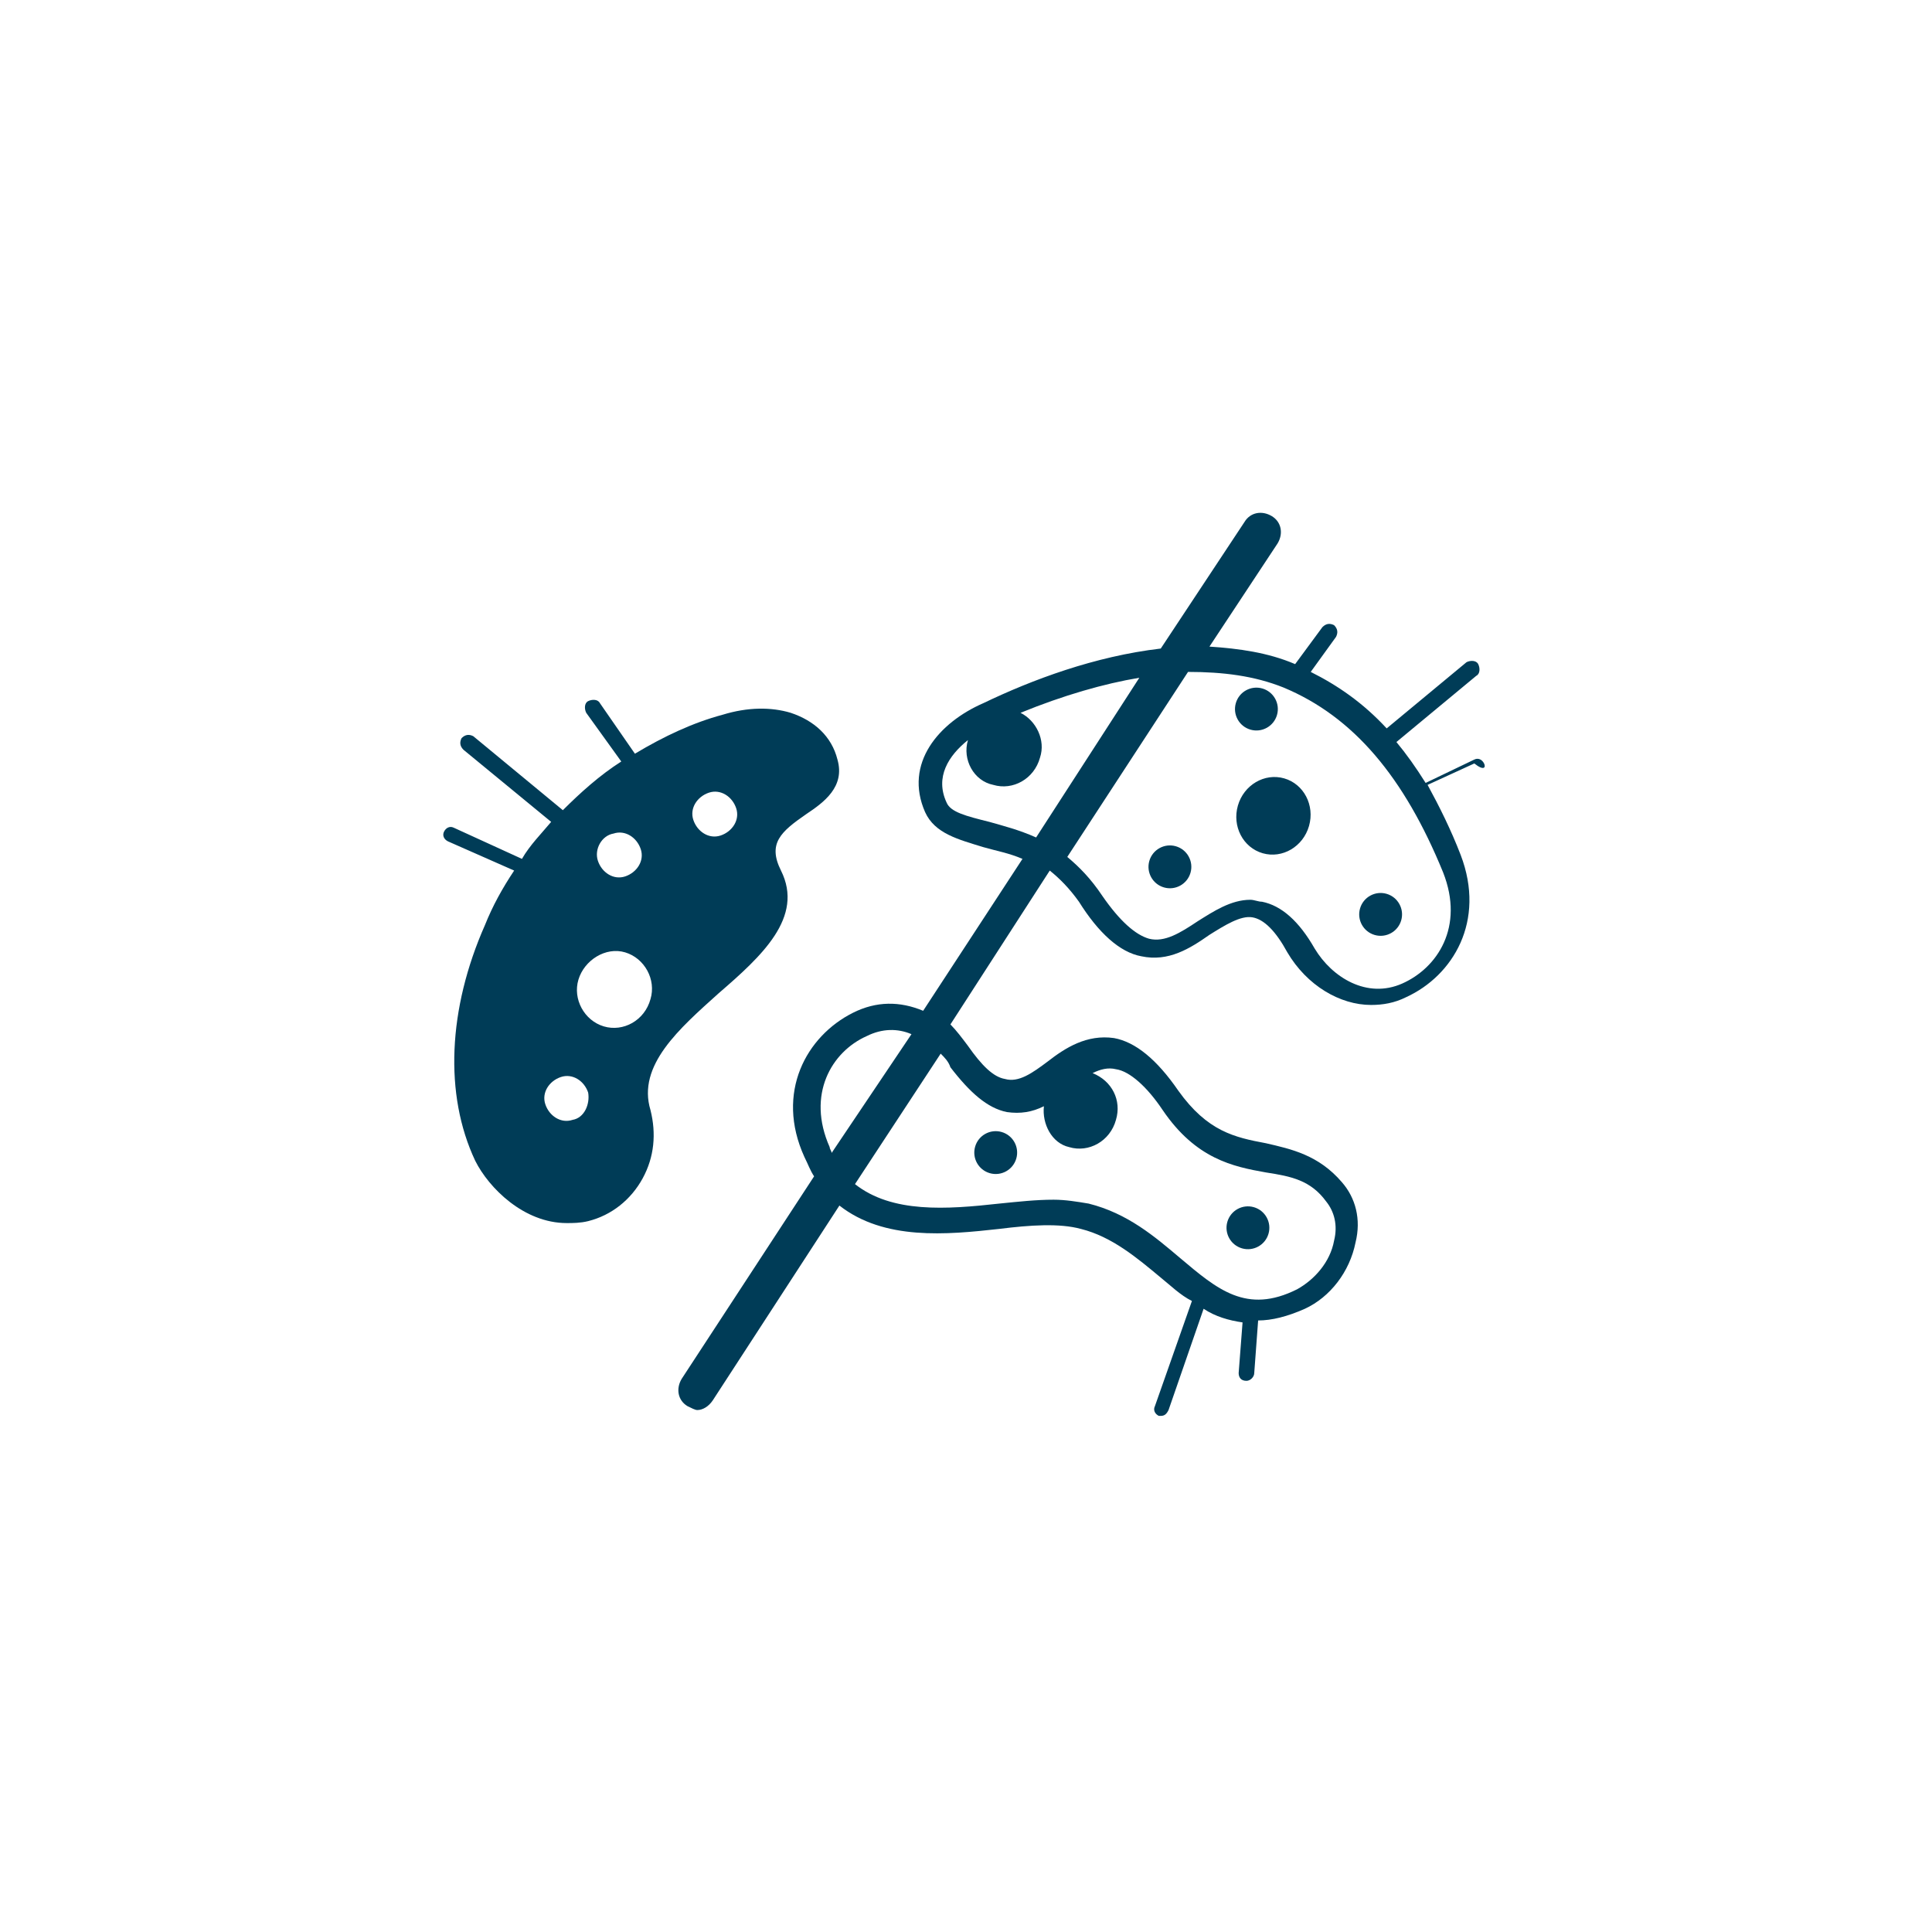 <?xml version="1.0" encoding="UTF-8"?>
<svg xmlns="http://www.w3.org/2000/svg" xmlns:xlink="http://www.w3.org/1999/xlink" version="1.1" id="Ebene_1" x="0px" y="0px" viewBox="0 0 99.2 99.2" style="enable-background:new 0 0 99.2 99.2;" xml:space="preserve">
<style type="text/css">
	.st0{fill:#003C57;}
</style>
<g>
	<path class="st0" d="M76.2,39.2c-0.1-0.2-0.3-0.3-0.5-0.2l-2.5,1.2c-0.5-0.8-1-1.5-1.5-2.1l4.1-3.4c0.2-0.1,0.2-0.4,0.1-0.6   c-0.1-0.2-0.4-0.2-0.6-0.1l-4.1,3.4c-1.2-1.3-2.5-2.2-3.9-2.9l1.3-1.8c0.1-0.2,0.1-0.4-0.1-0.6c-0.2-0.1-0.4-0.1-0.6,0.1l-1.4,1.9   c-1.4-0.6-2.9-0.8-4.4-0.9l3.5-5.3c0.3-0.5,0.2-1.1-0.3-1.4c-0.5-0.3-1.1-0.2-1.4,0.3l-4.3,6.5c-3.4,0.4-6.6,1.6-9.1,2.8   c-2.3,1-4.1,3.1-3,5.6c0.5,1.1,1.7,1.4,3,1.8c0.7,0.2,1.3,0.3,2,0.6l-5.1,7.8c-1.2-0.5-2.4-0.5-3.6,0.1v0c-2.4,1.2-4,4.1-2.5,7.4   c0.2,0.4,0.3,0.7,0.5,1L35,70.8c-0.3,0.5-0.2,1.1,0.3,1.4c0.2,0.1,0.4,0.2,0.5,0.2c0.3,0,0.6-0.2,0.8-0.5l6.5-10   c2.3,1.8,5.5,1.5,8.2,1.2c1.6-0.2,3.1-0.3,4.2,0c1.6,0.4,2.9,1.5,4.1,2.5c0.5,0.4,1,0.9,1.6,1.2l-1.9,5.4c-0.1,0.2,0,0.4,0.2,0.5   c0,0,0.1,0,0.1,0c0.2,0,0.3-0.1,0.4-0.3l1.8-5.2c0.6,0.4,1.3,0.6,2,0.7l-0.2,2.6c0,0.2,0.1,0.4,0.4,0.4c0,0,0,0,0,0   c0.2,0,0.4-0.2,0.4-0.4l0.2-2.7c0.7,0,1.5-0.2,2.4-0.6c1.3-0.6,2.3-1.9,2.6-3.4c0.3-1.2,0-2.3-0.7-3.1c-1.2-1.4-2.6-1.7-3.9-2   c-1.6-0.3-3-0.6-4.5-2.7c-1.1-1.6-2.2-2.5-3.3-2.7c-1.4-0.2-2.5,0.5-3.4,1.2c-0.8,0.6-1.5,1.1-2.2,0.9c-0.6-0.1-1.2-0.7-1.9-1.7   c-0.3-0.4-0.6-0.8-0.9-1.1l5.1-7.9c0.5,0.4,1,0.9,1.5,1.6c1,1.6,2.1,2.6,3.2,2.8c1.4,0.3,2.5-0.4,3.5-1.1c0.8-0.5,1.6-1,2.2-0.9   c0.6,0.1,1.2,0.7,1.8,1.8c1,1.7,2.7,2.7,4.3,2.7c0.6,0,1.2-0.1,1.8-0.4c2.4-1.1,4.1-3.9,2.8-7.3c-0.5-1.3-1.1-2.5-1.7-3.6l2.4-1.1   C76.2,39.6,76.3,39.4,76.2,39.2z M42.7,59.2c0-0.1-0.1-0.2-0.1-0.3c-1.2-2.7,0.1-4.9,1.9-5.7c0.8-0.4,1.6-0.4,2.3-0.1L42.7,59.2z    M51.7,57.1c0.7,0.1,1.3,0,1.9-0.3c-0.1,0.9,0.4,1.9,1.3,2.1c1,0.3,2.1-0.3,2.4-1.4c0.3-1-0.2-2-1.2-2.4c0.4-0.2,0.8-0.3,1.2-0.2   c0.7,0.1,1.6,0.9,2.4,2.1c1.7,2.5,3.6,2.9,5.3,3.2c1.3,0.2,2.3,0.4,3.1,1.5c0.4,0.5,0.6,1.2,0.4,2c-0.2,1.1-1,2-1.9,2.5   c-2.6,1.3-4.1,0-6-1.6c-1.3-1.1-2.7-2.3-4.7-2.8c-0.6-0.1-1.2-0.2-1.8-0.2c-0.9,0-1.8,0.1-2.8,0.2c-2.7,0.3-5.5,0.5-7.4-1l4.4-6.7   c0.2,0.2,0.4,0.4,0.5,0.7C49.8,56.1,50.7,56.9,51.7,57.1z M53.2,43c-0.9-0.4-1.7-0.6-2.4-0.8c-1.2-0.3-2-0.5-2.2-1   c-0.6-1.3,0.1-2.4,1.1-3.2c-0.3,1,0.3,2.1,1.3,2.3c1,0.3,2.1-0.3,2.4-1.4c0.3-0.9-0.2-1.9-1-2.3c2.2-0.9,4.3-1.5,6.1-1.8L53.2,43z    M74.1,44.8c1.1,2.8-0.3,4.9-2.1,5.7c-1.8,0.8-3.6-0.3-4.5-1.8c-0.8-1.4-1.7-2.2-2.7-2.4c-0.2,0-0.4-0.1-0.6-0.1   c-1,0-1.9,0.6-2.7,1.1c-0.9,0.6-1.7,1.1-2.5,0.9c-0.7-0.2-1.5-0.9-2.4-2.2c-0.6-0.9-1.2-1.5-1.8-2l6.2-9.5c1.8,0,3.4,0.2,4.9,0.8   C69.5,36.8,72.1,39.9,74.1,44.8z"></path>
	<ellipse transform="matrix(0.276 -0.961 0.961 0.276 11.825 88.373)" class="st0" cx="64.5" cy="36.3" rx="1.1" ry="1.1"></ellipse>
	<ellipse transform="matrix(0.276 -0.961 0.961 0.276 7.166 93.201)" class="st0" cx="65.4" cy="41.8" rx="2" ry="1.9"></ellipse>
	<ellipse transform="matrix(0.276 -0.961 0.961 0.276 0.718 89.983)" class="st0" cx="60.1" cy="44.5" rx="1.1" ry="1.1"></ellipse>
	<ellipse transform="matrix(0.276 -0.961 0.961 0.276 -14.131 107.157)" class="st0" cx="64" cy="63" rx="1.1" ry="1.1"></ellipse>
	<ellipse transform="matrix(0.276 -0.961 0.961 0.276 -19.773 91.976)" class="st0" cx="51.1" cy="59.1" rx="1.1" ry="1.1"></ellipse>
	<path class="st0" d="M36.9,51c2.2-1.9,4.4-3.9,3.2-6.3c-0.7-1.4,0-2,1.3-2.9c0.9-0.6,2-1.4,1.6-2.8c-0.3-1.2-1.2-2-2.4-2.4   c-1-0.3-2.2-0.3-3.5,0.1c-1.5,0.4-3,1.1-4.5,2l-1.8-2.6c-0.1-0.2-0.4-0.2-0.6-0.1c-0.2,0.1-0.2,0.4-0.1,0.6l1.8,2.5   c-1.1,0.7-2.1,1.6-3,2.5l-4.6-3.8c-0.2-0.1-0.4-0.1-0.6,0.1c-0.1,0.2-0.1,0.4,0.1,0.6l4.5,3.7c-0.5,0.6-1.1,1.2-1.5,1.9l-3.5-1.6   c-0.2-0.1-0.4,0-0.5,0.2c-0.1,0.2,0,0.4,0.2,0.5l3.4,1.5c-0.6,0.9-1.1,1.8-1.5,2.8c-1.9,4.3-2.1,8.7-0.5,12.1   c0.7,1.4,2.5,3.2,4.7,3.2c0.3,0,0.7,0,1.1-0.1c1.2-0.3,2.2-1.1,2.8-2.2c0.6-1.1,0.7-2.3,0.4-3.5C32.7,54.7,34.9,52.8,36.9,51z    M36.4,40.7c0.6-0.2,1.2,0.2,1.4,0.8c0.2,0.6-0.2,1.2-0.8,1.4c-0.6,0.2-1.2-0.2-1.4-0.8C35.4,41.5,35.8,40.9,36.4,40.7z M31.5,42.8   c0.6-0.2,1.2,0.2,1.4,0.8c0.2,0.6-0.2,1.2-0.8,1.4c-0.6,0.2-1.2-0.2-1.4-0.8C30.5,43.6,30.9,42.9,31.5,42.8z M29.4,57.5   c-0.6,0.2-1.2-0.2-1.4-0.8c-0.2-0.6,0.2-1.2,0.8-1.4c0.6-0.2,1.2,0.2,1.4,0.8C30.3,56.7,30,57.4,29.4,57.5z M31,52.7   c-1-0.3-1.6-1.4-1.3-2.4c0.3-1,1.4-1.7,2.4-1.4c1,0.3,1.6,1.4,1.3,2.4C33.1,52.4,32,53,31,52.7z"></path>
	<ellipse transform="matrix(0.276 -0.961 0.961 0.276 6.25 102.141)" class="st0" cx="70.9" cy="46.9" rx="1.1" ry="1.1"></ellipse>
</g>
</svg>
